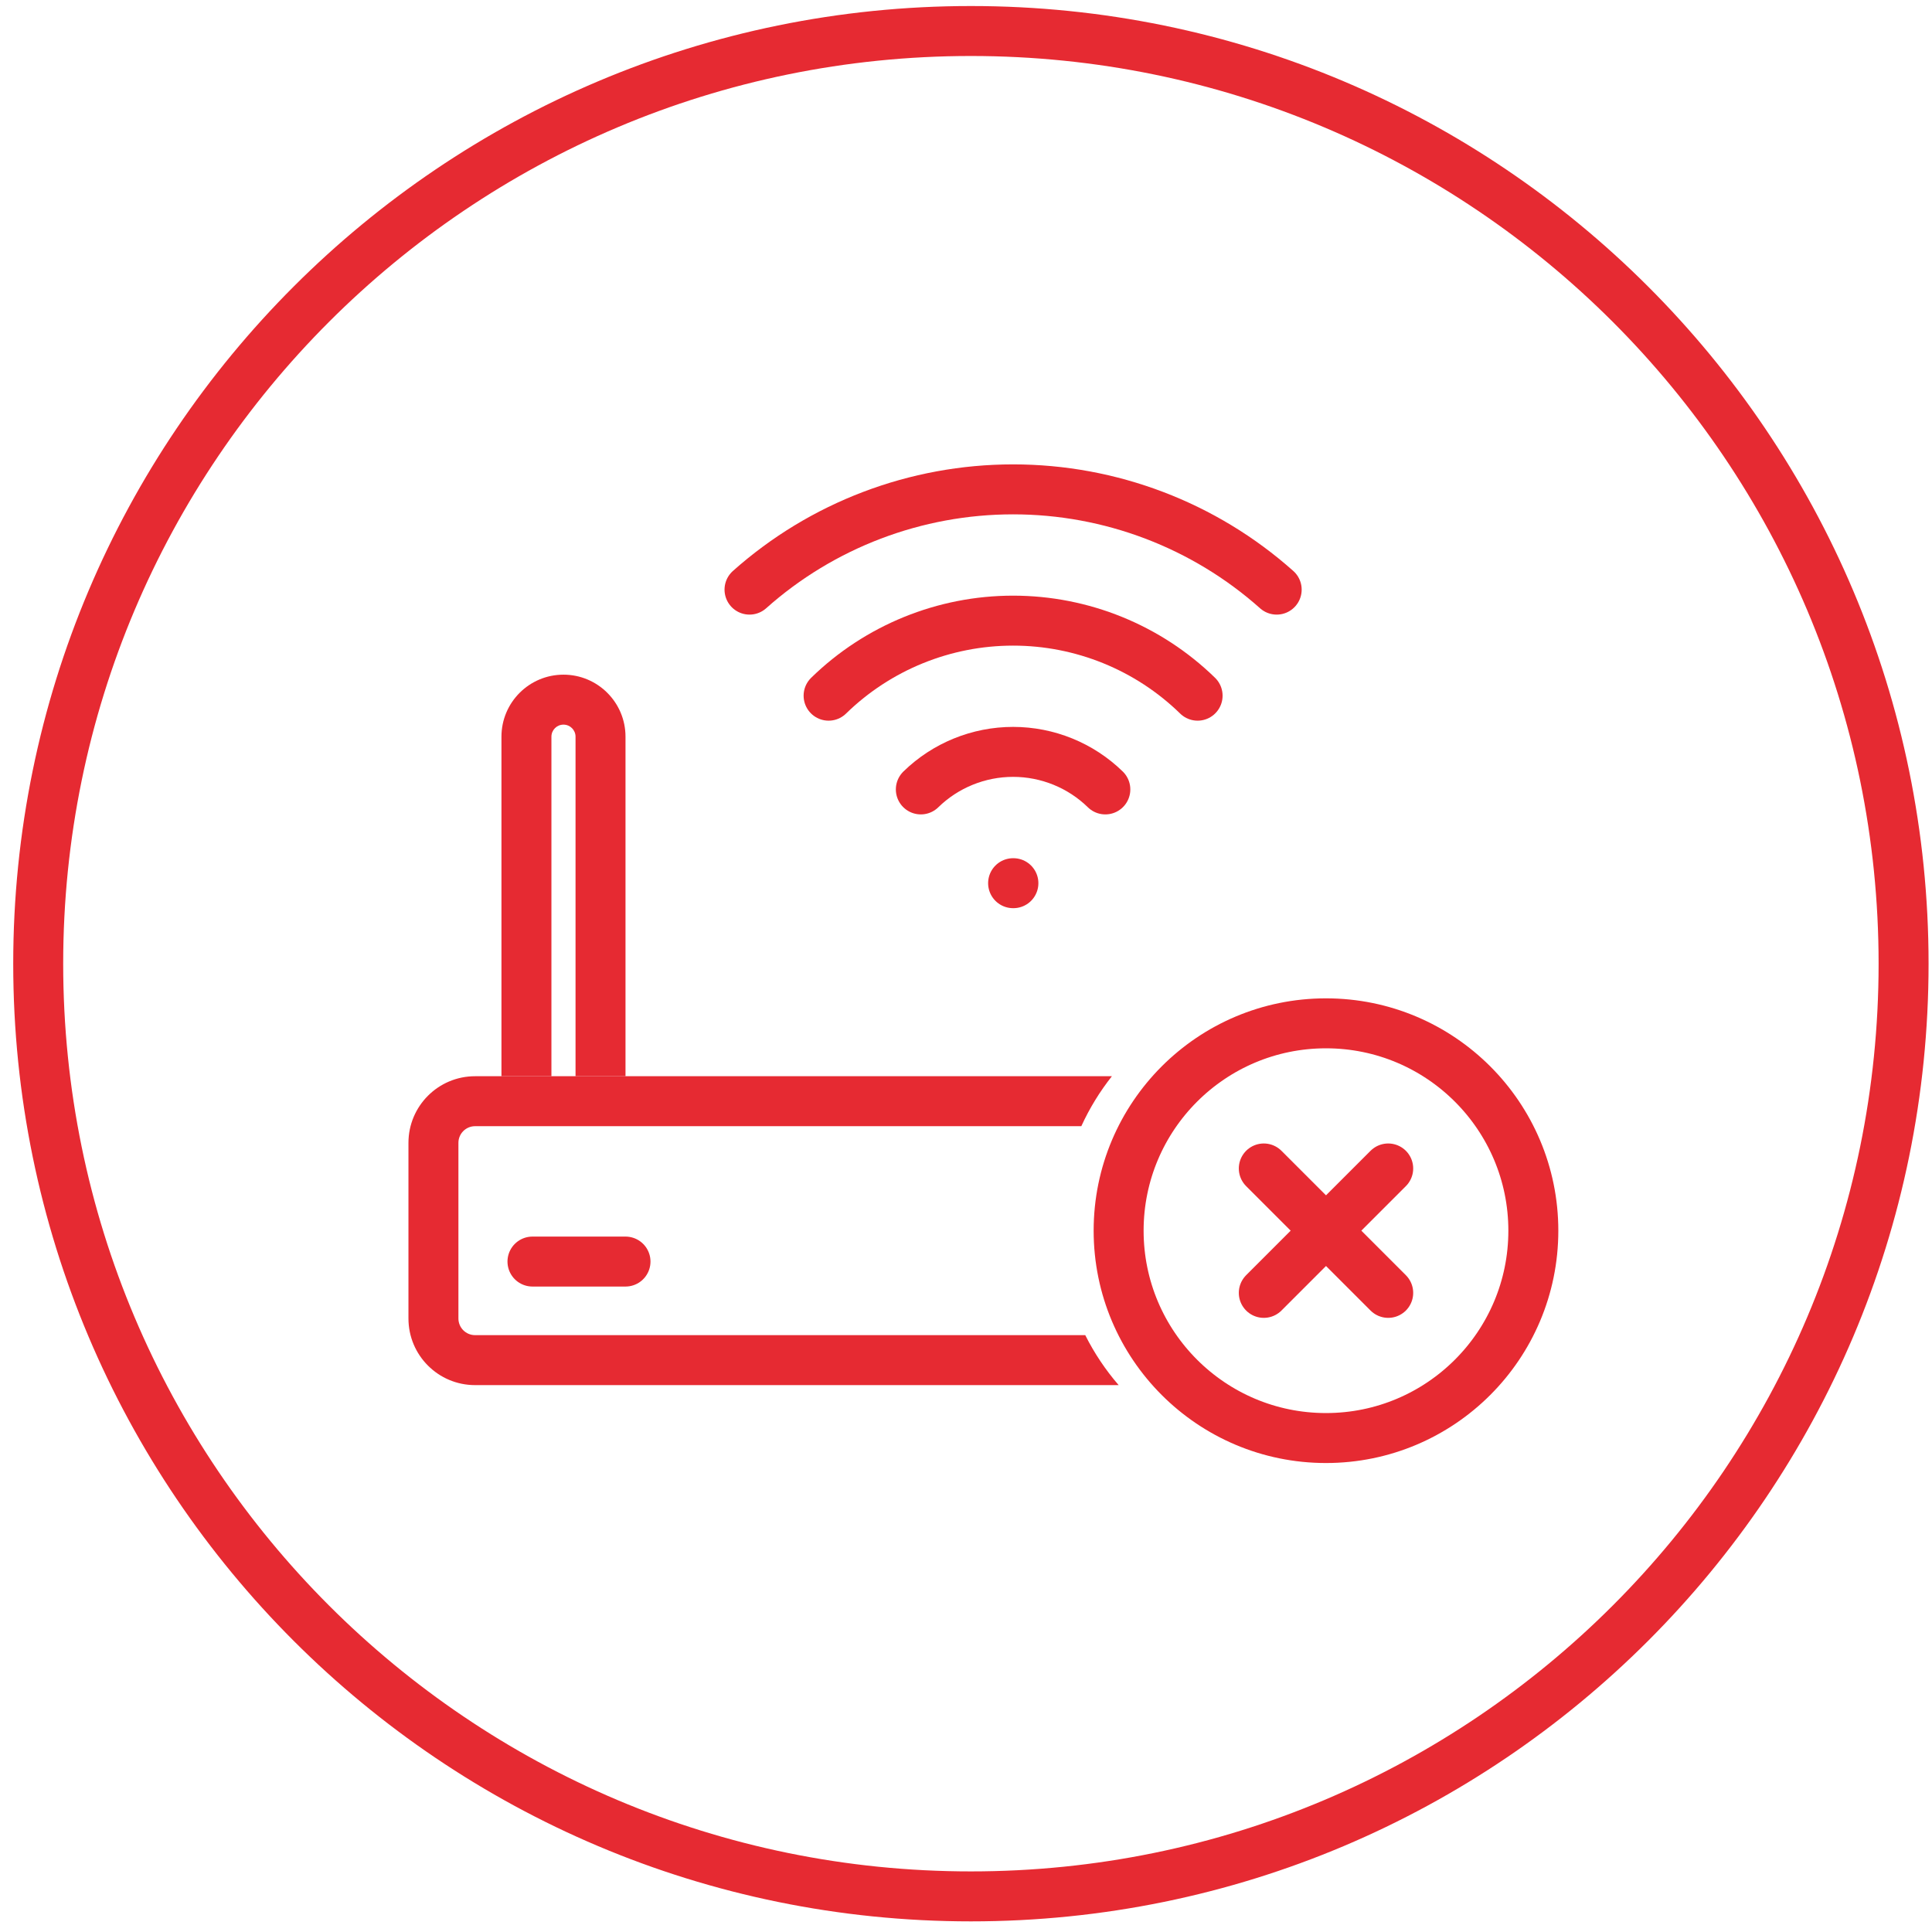 <svg width="58" height="58" viewBox="0 0 58 58" fill="none" xmlns="http://www.w3.org/2000/svg">
<path d="M29.147 56.931C44.611 56.931 57.147 44.395 57.147 28.931C57.147 13.466 44.611 0.931 29.147 0.931C13.682 0.931 1.147 13.466 1.147 28.931C1.147 44.395 13.682 56.931 29.147 56.931Z" stroke="#E62A32" stroke-width="1.5"/>
<path d="M39.807 43.171C43.245 43.171 46.032 40.384 46.032 36.946C46.032 33.508 43.245 30.721 39.807 30.721C36.369 30.721 33.582 33.508 33.582 36.946C33.582 40.384 36.369 43.171 39.807 43.171Z" stroke="#E62A32" stroke-width="1.5" stroke-linecap="round" stroke-linejoin="round"/>
<path d="M41.675 35.078L37.94 38.813" stroke="#E62A32" stroke-width="1.5" stroke-linecap="round" stroke-linejoin="round"/>
<path d="M37.94 35.078L41.675 38.813" stroke="#E62A32" stroke-width="1.5" stroke-linecap="round" stroke-linejoin="round"/>
<path d="M15.985 37.873H18.778" stroke="#E62A32" stroke-width="1.5" stroke-linecap="round"/>
<path d="M30.414 26.514H30.423" stroke="#E62A32" stroke-width="1.5" stroke-linecap="round" stroke-linejoin="round"/>
<path d="M22.501 17.701C24.677 15.762 27.494 14.691 30.414 14.691C33.334 14.691 36.151 15.762 38.327 17.701" stroke="#E62A32" stroke-width="1.5" stroke-linecap="round" stroke-linejoin="round"/>
<path d="M24.875 20.885C26.354 19.441 28.343 18.632 30.414 18.632C32.485 18.632 34.474 19.441 35.953 20.885" stroke="#E62A32" stroke-width="1.5" stroke-linecap="round" stroke-linejoin="round"/>
<path d="M27.644 23.699C28.384 22.977 29.378 22.572 30.414 22.572C31.449 22.572 32.444 22.977 33.183 23.699" stroke="#E62A32" stroke-width="1.5" stroke-linecap="round" stroke-linejoin="round"/>
<path fill-rule="evenodd" clip-rule="evenodd" d="M17.278 22.116L17.278 32.302C17.278 32.305 17.278 32.307 17.278 32.309H18.778C18.778 32.307 18.778 32.305 18.778 32.302L18.778 22.116C18.778 21.088 17.944 20.254 16.916 20.254C15.888 20.254 15.054 21.088 15.054 22.116L15.054 32.302C15.054 32.305 15.054 32.307 15.054 32.309H16.554C16.554 32.307 16.554 32.305 16.554 32.302L16.554 22.116C16.554 21.916 16.716 21.754 16.916 21.754C17.116 21.754 17.278 21.916 17.278 22.116Z" fill="#E62A32"/>
<path fill-rule="evenodd" clip-rule="evenodd" d="M33.38 32.309H14.262C13.157 32.309 12.262 33.205 12.262 34.309V39.582C12.262 40.687 13.157 41.582 14.262 41.582H33.583C33.19 41.128 32.852 40.624 32.58 40.082H14.262C13.986 40.082 13.762 39.858 13.762 39.582V34.309C13.762 34.033 13.986 33.809 14.262 33.809H32.462C32.708 33.271 33.017 32.768 33.38 32.309Z" fill="#E62A32"/>
</svg>
